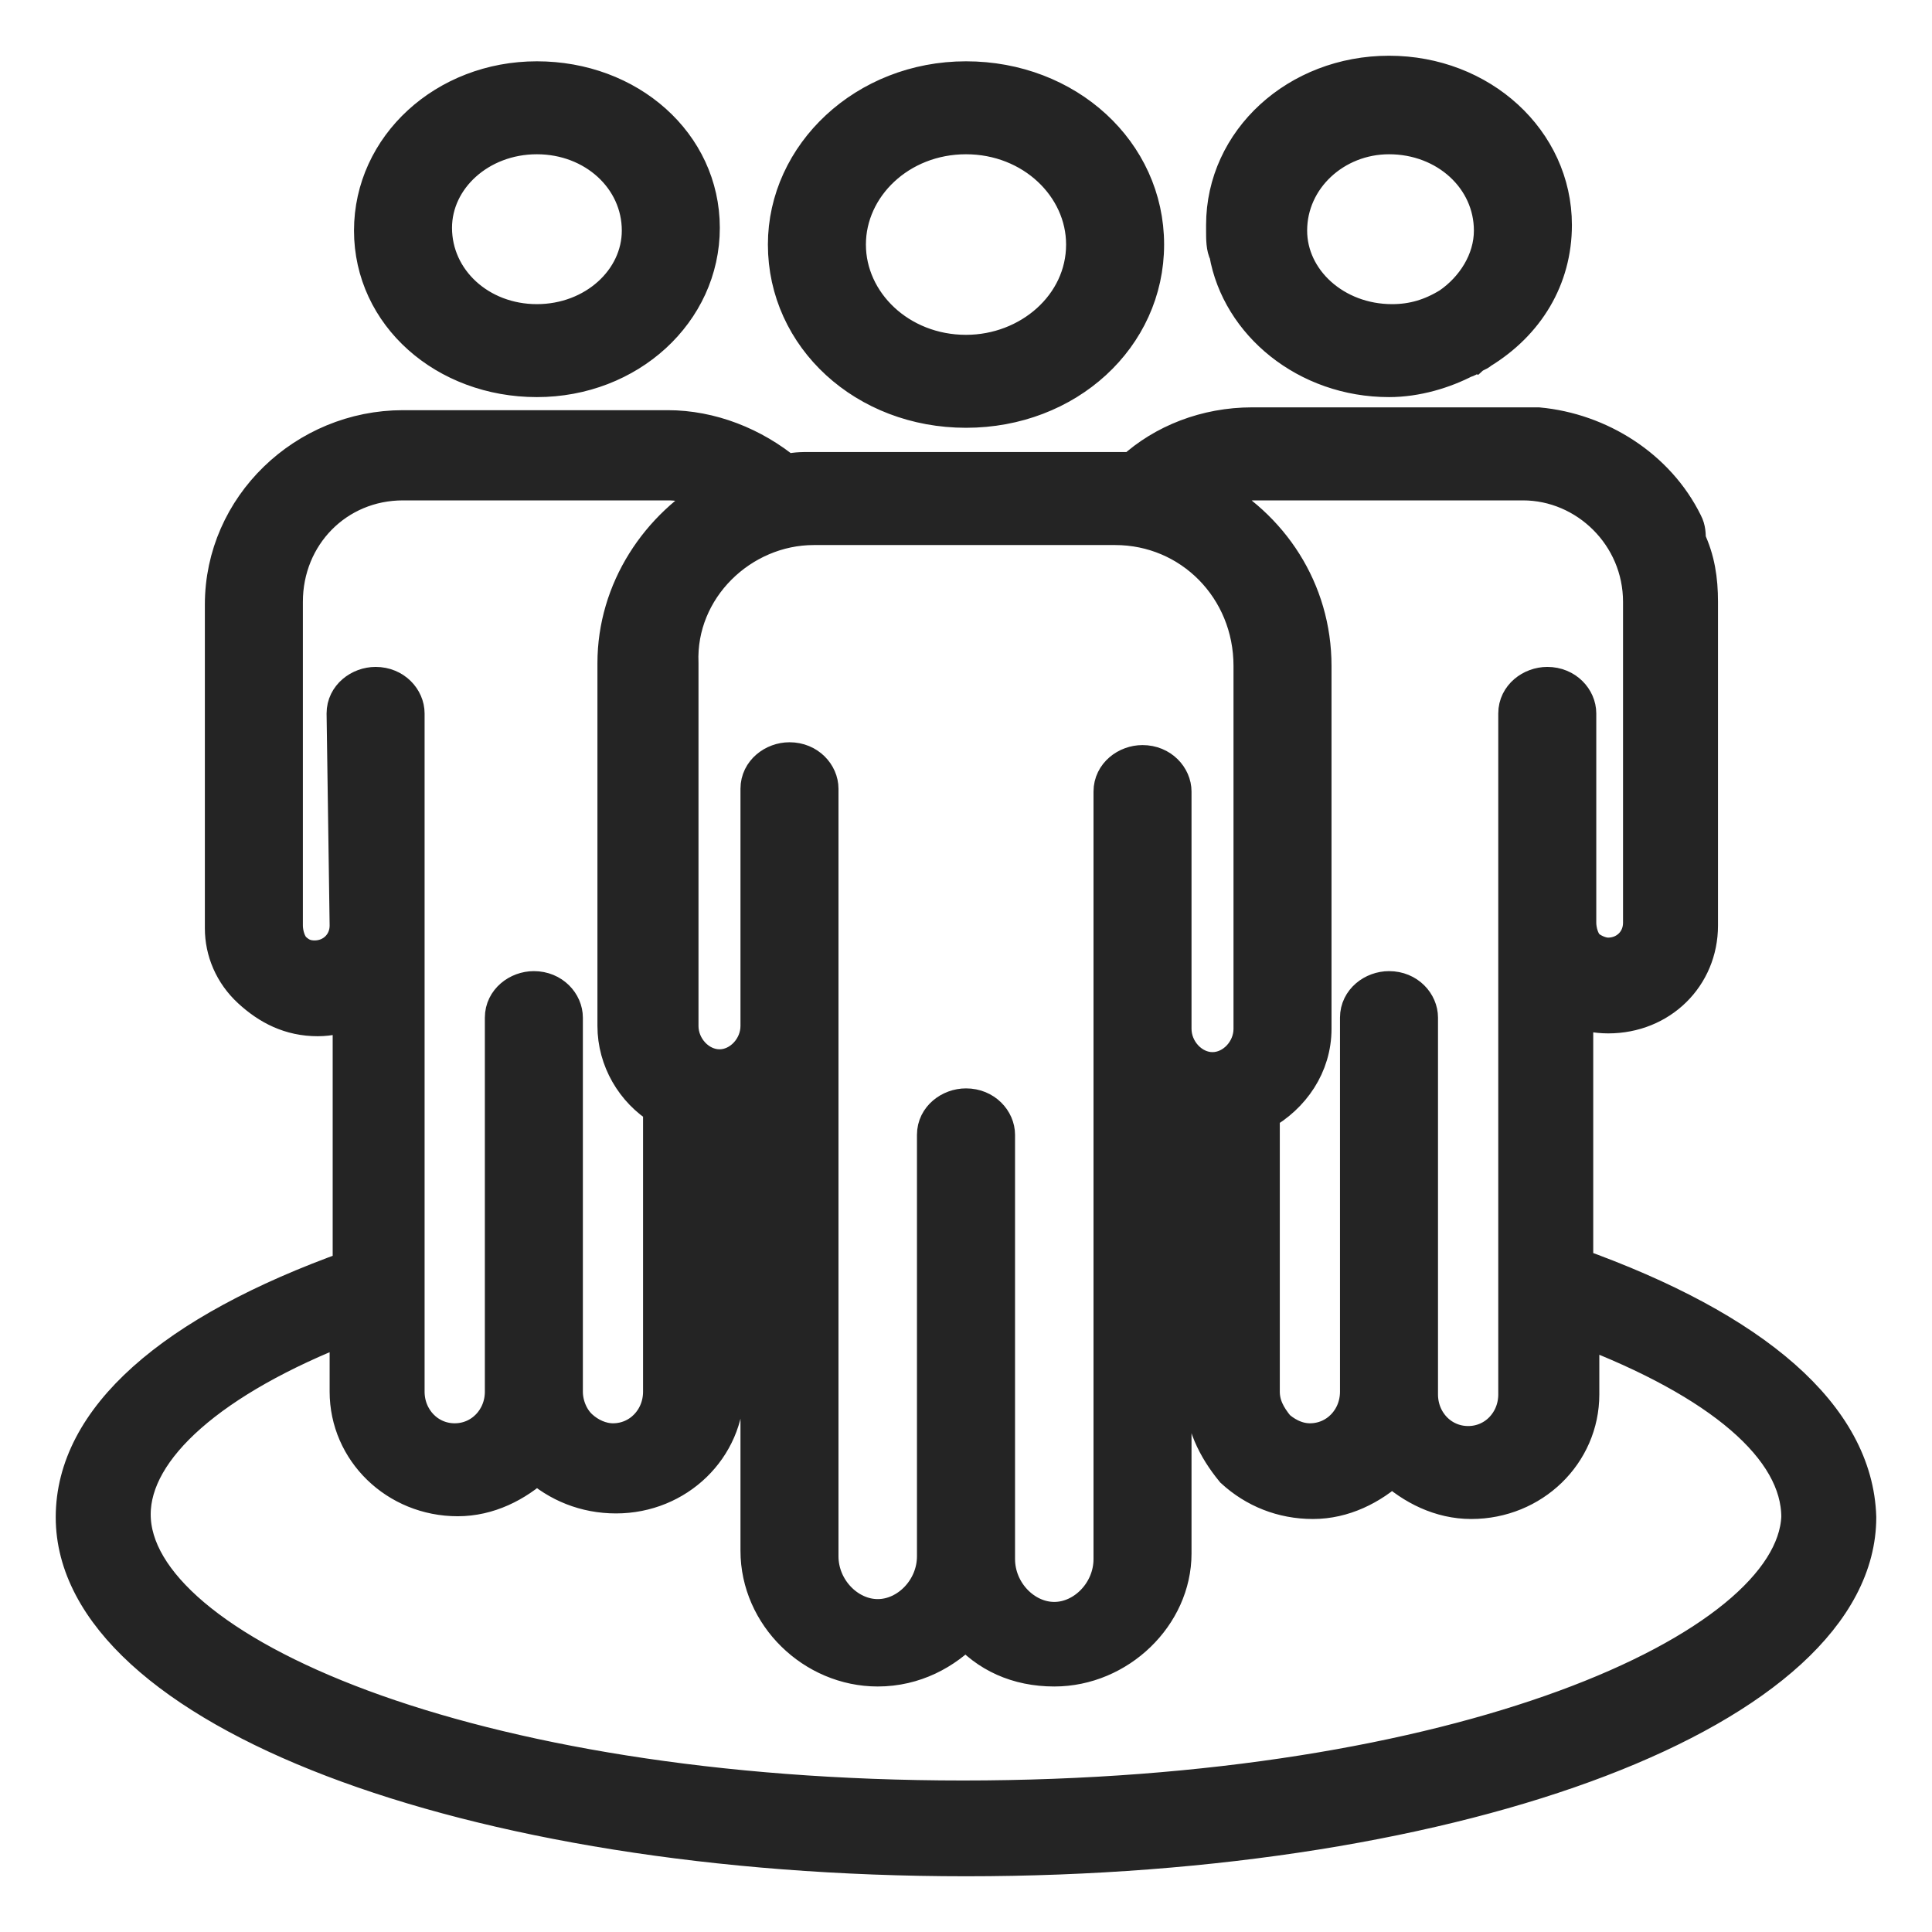 <svg width="26" height="26" viewBox="0 0 26 26" fill="none" xmlns="http://www.w3.org/2000/svg">
<path d="M13 5.507C14.351 5.507 15.416 4.531 15.416 3.291C15.416 2.052 14.351 1.075 13 1.075C11.649 1.075 10.584 2.089 10.584 3.291C10.584 4.531 11.649 5.507 13 5.507ZM13 1.826C13.901 1.826 14.597 2.502 14.597 3.291C14.597 4.117 13.86 4.756 13 4.756C12.099 4.756 11.403 4.08 11.403 3.291C11.403 2.502 12.099 1.826 13 1.826ZM7.225 5.094C8.454 5.094 9.437 4.192 9.437 3.066C9.437 1.939 8.454 1.075 7.225 1.075C5.997 1.075 5.014 1.977 5.014 3.103C5.014 4.23 5.997 5.094 7.225 5.094ZM7.225 1.826C8.003 1.826 8.618 2.39 8.618 3.103C8.618 3.779 8.003 4.343 7.225 4.343C6.447 4.343 5.833 3.779 5.833 3.066C5.833 2.39 6.447 1.826 7.225 1.826ZM16.481 3.103C16.481 3.216 16.481 3.329 16.522 3.404C16.686 4.343 17.587 5.094 18.693 5.094C19.061 5.094 19.43 4.981 19.717 4.831C19.758 4.831 19.758 4.793 19.799 4.793C19.84 4.756 19.881 4.756 19.922 4.718C20.536 4.343 20.904 3.742 20.904 3.028C20.904 1.901 19.922 1 18.693 1C17.464 1 16.481 1.901 16.481 3.028V3.103ZM18.693 1.826C19.471 1.826 20.085 2.39 20.085 3.103C20.085 3.516 19.84 3.892 19.512 4.117C19.266 4.268 19.02 4.343 18.734 4.343C17.956 4.343 17.341 3.779 17.341 3.103C17.341 2.39 17.956 1.826 18.693 1.826ZM21.191 17.038V13.582C21.314 13.62 21.478 13.657 21.642 13.657C22.338 13.657 22.87 13.132 22.87 12.455V8.099C22.87 7.798 22.829 7.535 22.706 7.272C22.706 7.197 22.706 7.122 22.666 7.047C22.297 6.296 21.519 5.808 20.7 5.732H16.85C16.235 5.732 15.662 5.958 15.253 6.333H10.911C10.788 6.333 10.665 6.333 10.584 6.371C10.133 5.995 9.56 5.77 8.986 5.77H5.423C4.113 5.77 3.007 6.822 3.007 8.136V12.493C3.007 12.793 3.13 13.094 3.375 13.319C3.621 13.545 3.908 13.695 4.276 13.695C4.44 13.695 4.563 13.657 4.727 13.62V17.075C2.311 17.939 1 19.103 1 20.418C1 22.972 6.283 25 13 25C19.717 25 25 22.972 25 20.418C24.959 19.066 23.608 17.901 21.191 17.038ZM16.891 6.484H20.495C21.355 6.484 22.092 7.197 22.092 8.099V12.418C22.092 12.681 21.887 12.868 21.642 12.868C21.519 12.868 21.396 12.793 21.355 12.756C21.273 12.681 21.232 12.53 21.232 12.418V9.601C21.232 9.413 21.068 9.225 20.823 9.225C20.618 9.225 20.413 9.376 20.413 9.601V18.765C20.413 19.141 20.126 19.441 19.758 19.441C19.389 19.441 19.102 19.141 19.102 18.765V13.695C19.102 13.507 18.939 13.319 18.693 13.319C18.488 13.319 18.283 13.47 18.283 13.695V18.728C18.283 19.103 17.997 19.404 17.628 19.404C17.423 19.404 17.259 19.291 17.177 19.216C17.055 19.066 16.973 18.916 16.973 18.728V14.972C17.382 14.746 17.669 14.333 17.669 13.845V8.962C17.669 7.948 17.096 7.085 16.235 6.634C16.44 6.521 16.686 6.484 16.891 6.484ZM10.952 7.085H15.007C16.031 7.085 16.85 7.911 16.85 8.962V13.845C16.85 14.146 16.604 14.409 16.317 14.409C16.031 14.409 15.785 14.146 15.785 13.845V10.653C15.785 10.465 15.621 10.277 15.375 10.277C15.171 10.277 14.966 10.427 14.966 10.653V20.981C14.966 21.432 14.597 21.808 14.188 21.808C13.778 21.808 13.41 21.432 13.41 20.981V15.272C13.41 15.085 13.246 14.897 13 14.897C12.795 14.897 12.59 15.047 12.59 15.272V20.944C12.59 21.394 12.222 21.77 11.812 21.77C11.403 21.77 11.034 21.394 11.034 20.944V10.615C11.034 10.427 10.87 10.239 10.625 10.239C10.42 10.239 10.215 10.39 10.215 10.615V13.807C10.215 14.108 9.969 14.371 9.683 14.371C9.396 14.371 9.15 14.108 9.15 13.807V8.925C9.109 7.911 9.969 7.085 10.952 7.085ZM4.686 12.455C4.686 12.718 4.481 12.906 4.235 12.906C4.113 12.906 4.031 12.868 3.949 12.793C3.867 12.718 3.826 12.568 3.826 12.455V8.099C3.826 7.197 4.522 6.484 5.423 6.484H8.986C9.232 6.484 9.478 6.559 9.683 6.634C8.863 7.085 8.29 7.948 8.29 8.925V13.807C8.29 14.258 8.536 14.671 8.904 14.897V18.728C8.904 19.103 8.618 19.404 8.249 19.404C8.085 19.404 7.921 19.329 7.799 19.216C7.676 19.103 7.594 18.916 7.594 18.728V13.695C7.594 13.507 7.43 13.319 7.184 13.319C6.98 13.319 6.775 13.47 6.775 13.695V18.728C6.775 19.103 6.488 19.404 6.119 19.404C5.751 19.404 5.464 19.103 5.464 18.728V9.601C5.464 9.413 5.3 9.225 5.055 9.225C4.85 9.225 4.645 9.376 4.645 9.601L4.686 12.455ZM12.959 24.211C6.283 24.211 1.778 22.221 1.778 20.38C1.778 19.479 2.843 18.54 4.686 17.826V18.728C4.686 19.516 5.341 20.155 6.16 20.155C6.57 20.155 6.939 19.967 7.225 19.704C7.512 19.967 7.881 20.117 8.29 20.117C9.109 20.117 9.765 19.479 9.765 18.69V15.085C9.928 15.085 10.092 15.047 10.215 14.972V20.869C10.215 21.732 10.952 22.446 11.812 22.446C12.304 22.446 12.713 22.221 13 21.92C13.287 22.258 13.696 22.446 14.188 22.446C15.048 22.446 15.785 21.732 15.785 20.906V15.047C15.908 15.085 16.031 15.122 16.195 15.16V18.765C16.195 19.141 16.358 19.479 16.604 19.779C16.891 20.042 17.259 20.192 17.669 20.192C18.078 20.192 18.447 20.005 18.734 19.742C19.02 20.005 19.389 20.192 19.799 20.192C20.618 20.192 21.273 19.554 21.273 18.765V17.864C23.157 18.578 24.222 19.479 24.222 20.418C24.14 22.221 19.635 24.211 12.959 24.211Z" fill="#242424" stroke="#242424" stroke-width="0.5"/>
</svg>
